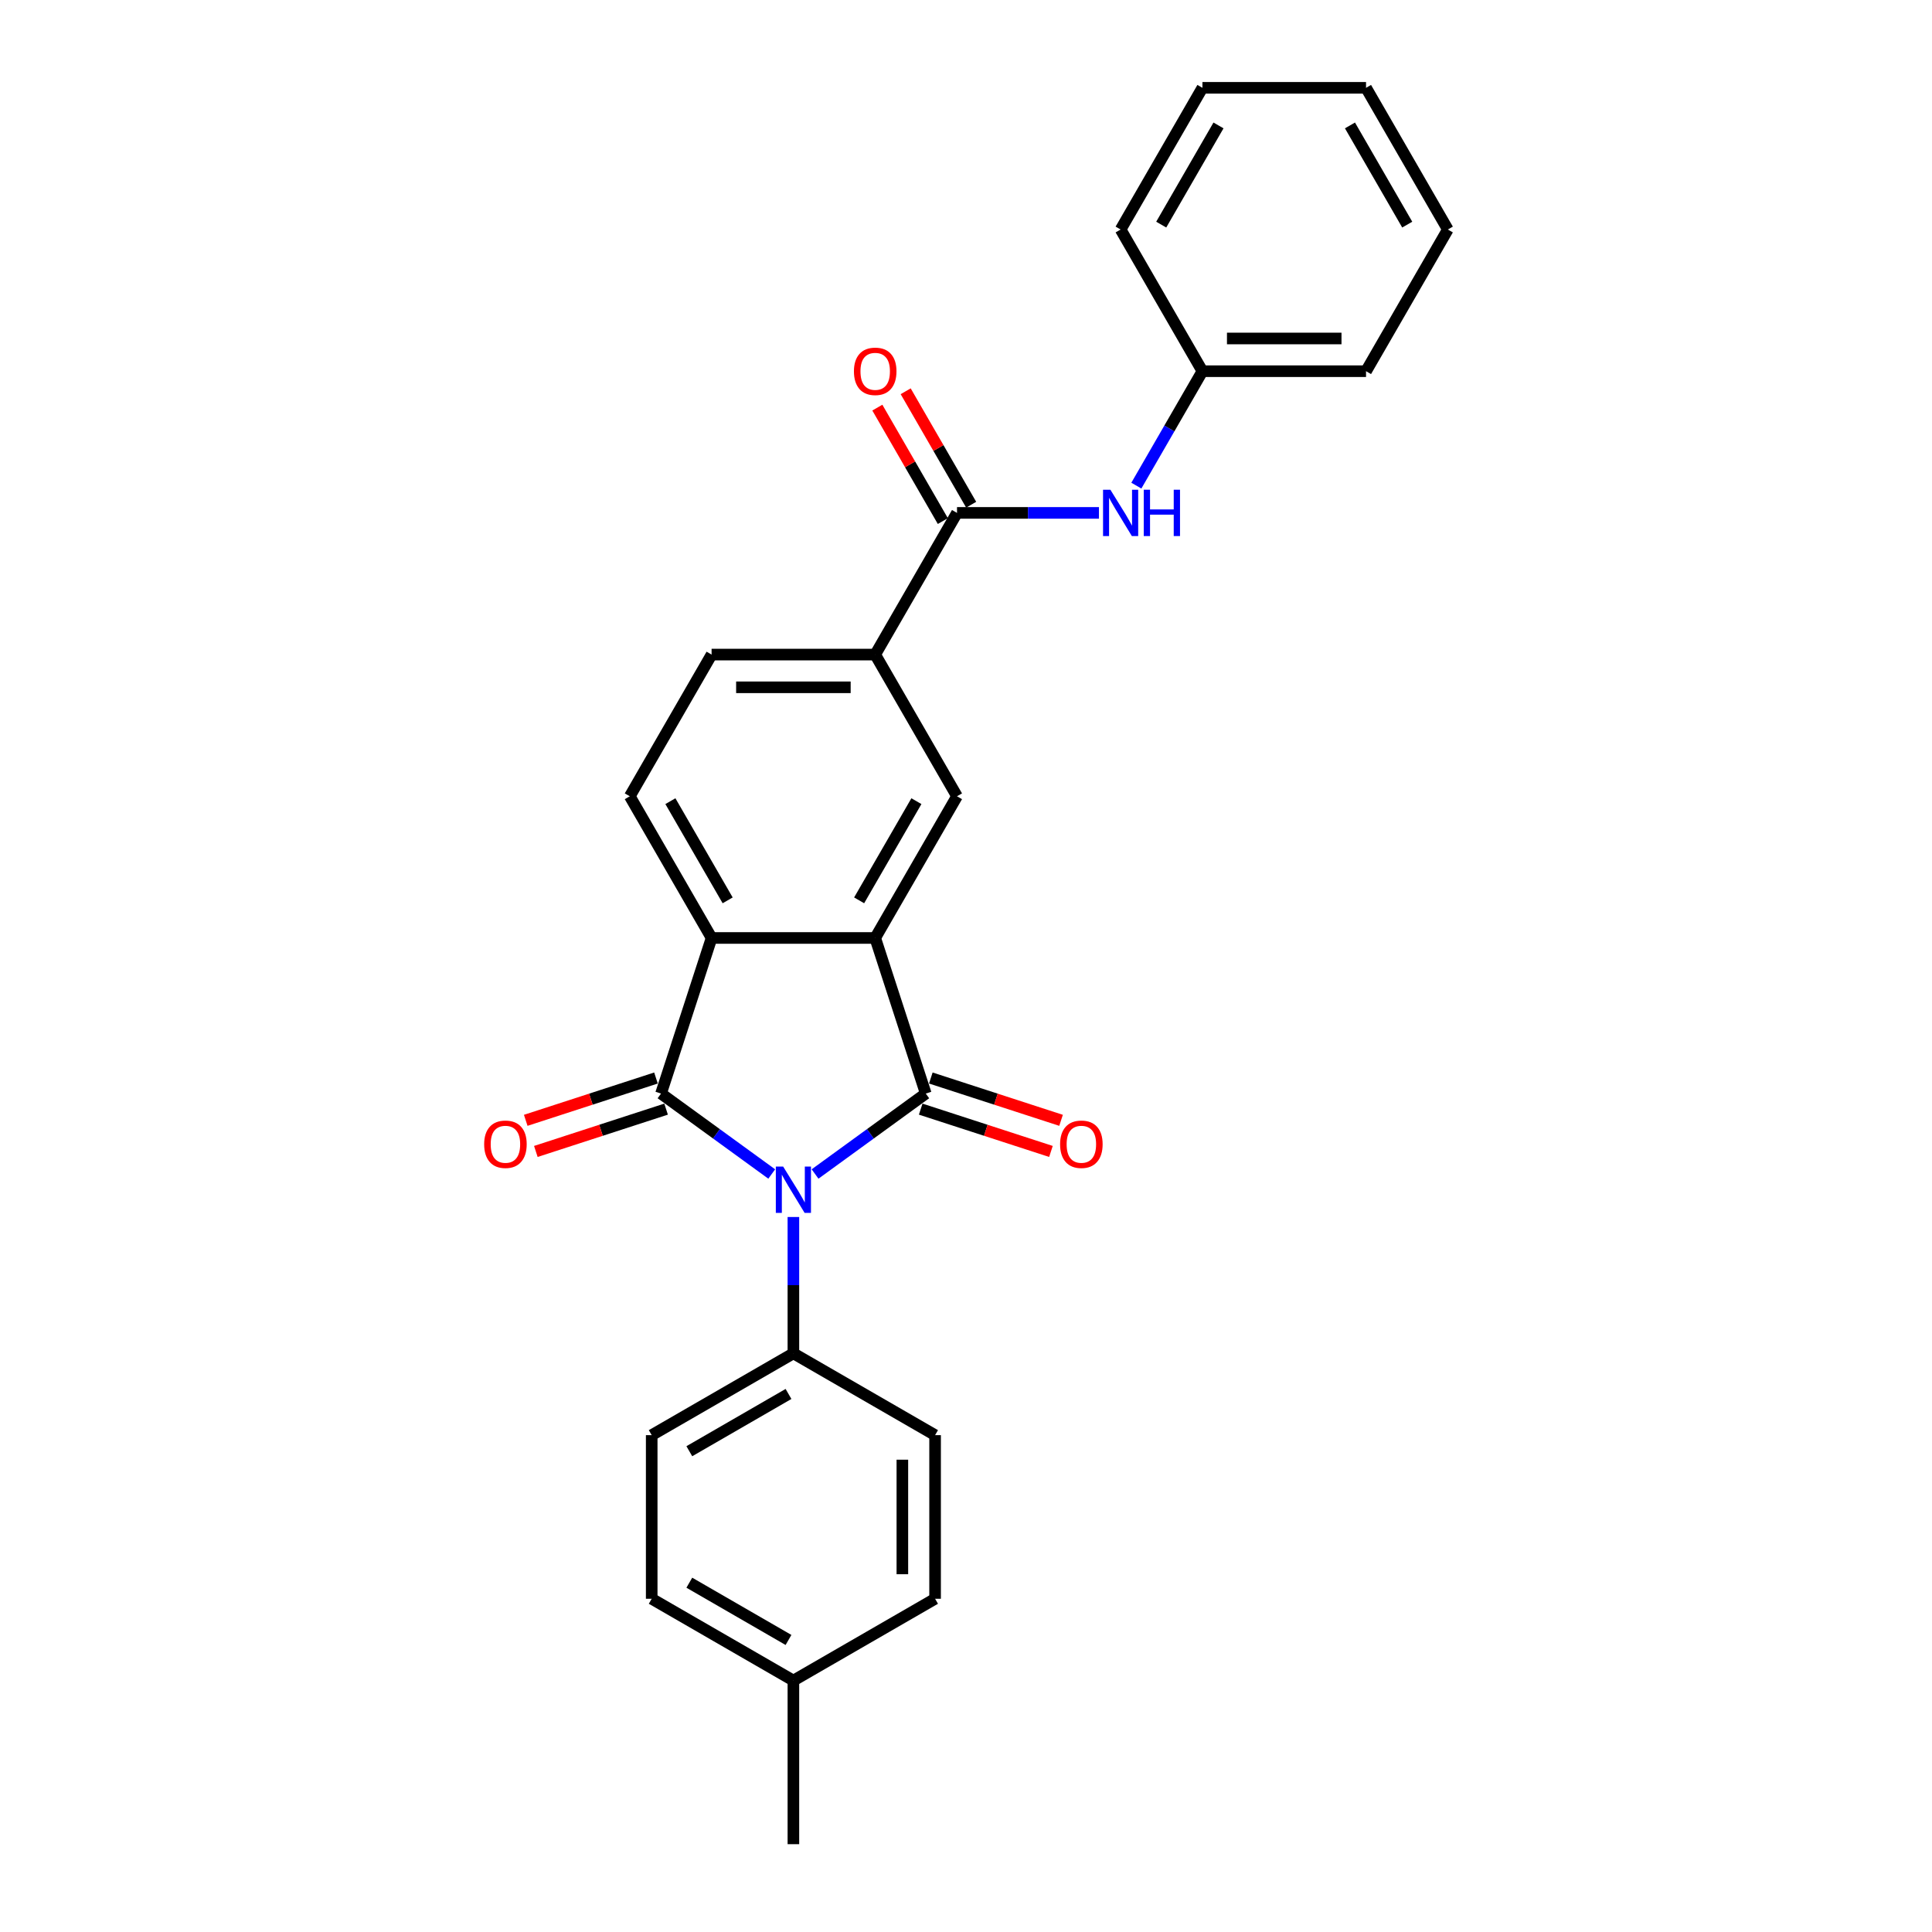 <?xml version='1.0' encoding='iso-8859-1'?>
<svg version='1.1' baseProfile='full'
              xmlns='http://www.w3.org/2000/svg'
                      xmlns:rdkit='http://www.rdkit.org/xml'
                      xmlns:xlink='http://www.w3.org/1999/xlink'
                  xml:space='preserve'
width='1000px' height='1000px' viewBox='0 0 1000 1000'>
<!-- END OF HEADER -->
<rect style='opacity:1.0;fill:#FFFFFF;stroke:none' width='1000' height='1000' x='0' y='0'> </rect>
<path class='bond-0' d='M 421.873,607.66 L 450.522,586.845' style='fill:none;fill-rule:evenodd;stroke:#0000FF;stroke-width:6px;stroke-linecap:butt;stroke-linejoin:miter;stroke-opacity:1' />
<path class='bond-0' d='M 450.522,586.845 L 479.172,566.03' style='fill:none;fill-rule:evenodd;stroke:#000000;stroke-width:6px;stroke-linecap:butt;stroke-linejoin:miter;stroke-opacity:1' />
<path class='bond-1' d='M 399.448,607.66 L 370.799,586.845' style='fill:none;fill-rule:evenodd;stroke:#0000FF;stroke-width:6px;stroke-linecap:butt;stroke-linejoin:miter;stroke-opacity:1' />
<path class='bond-1' d='M 370.799,586.845 L 342.149,566.03' style='fill:none;fill-rule:evenodd;stroke:#000000;stroke-width:6px;stroke-linecap:butt;stroke-linejoin:miter;stroke-opacity:1' />
<path class='bond-7' d='M 410.661,629.915 L 410.661,665.203' style='fill:none;fill-rule:evenodd;stroke:#0000FF;stroke-width:6px;stroke-linecap:butt;stroke-linejoin:miter;stroke-opacity:1' />
<path class='bond-7' d='M 410.661,665.203 L 410.661,700.491' style='fill:none;fill-rule:evenodd;stroke:#000000;stroke-width:6px;stroke-linecap:butt;stroke-linejoin:miter;stroke-opacity:1' />
<path class='bond-2' d='M 479.172,566.03 L 453.003,485.49' style='fill:none;fill-rule:evenodd;stroke:#000000;stroke-width:6px;stroke-linecap:butt;stroke-linejoin:miter;stroke-opacity:1' />
<path class='bond-10' d='M 476.555,574.084 L 510.262,585.036' style='fill:none;fill-rule:evenodd;stroke:#000000;stroke-width:6px;stroke-linecap:butt;stroke-linejoin:miter;stroke-opacity:1' />
<path class='bond-10' d='M 510.262,585.036 L 543.969,595.988' style='fill:none;fill-rule:evenodd;stroke:#FF0000;stroke-width:6px;stroke-linecap:butt;stroke-linejoin:miter;stroke-opacity:1' />
<path class='bond-10' d='M 481.789,557.976 L 515.496,568.928' style='fill:none;fill-rule:evenodd;stroke:#000000;stroke-width:6px;stroke-linecap:butt;stroke-linejoin:miter;stroke-opacity:1' />
<path class='bond-10' d='M 515.496,568.928 L 549.203,579.88' style='fill:none;fill-rule:evenodd;stroke:#FF0000;stroke-width:6px;stroke-linecap:butt;stroke-linejoin:miter;stroke-opacity:1' />
<path class='bond-3' d='M 342.149,566.03 L 368.318,485.49' style='fill:none;fill-rule:evenodd;stroke:#000000;stroke-width:6px;stroke-linecap:butt;stroke-linejoin:miter;stroke-opacity:1' />
<path class='bond-11' d='M 339.532,557.976 L 305.825,568.928' style='fill:none;fill-rule:evenodd;stroke:#000000;stroke-width:6px;stroke-linecap:butt;stroke-linejoin:miter;stroke-opacity:1' />
<path class='bond-11' d='M 305.825,568.928 L 272.118,579.88' style='fill:none;fill-rule:evenodd;stroke:#FF0000;stroke-width:6px;stroke-linecap:butt;stroke-linejoin:miter;stroke-opacity:1' />
<path class='bond-11' d='M 344.766,574.084 L 311.059,585.036' style='fill:none;fill-rule:evenodd;stroke:#000000;stroke-width:6px;stroke-linecap:butt;stroke-linejoin:miter;stroke-opacity:1' />
<path class='bond-11' d='M 311.059,585.036 L 277.352,595.988' style='fill:none;fill-rule:evenodd;stroke:#FF0000;stroke-width:6px;stroke-linecap:butt;stroke-linejoin:miter;stroke-opacity:1' />
<path class='bond-5' d='M 453.003,485.49 L 495.345,412.151' style='fill:none;fill-rule:evenodd;stroke:#000000;stroke-width:6px;stroke-linecap:butt;stroke-linejoin:miter;stroke-opacity:1' />
<path class='bond-5' d='M 444.687,466.02 L 474.326,414.683' style='fill:none;fill-rule:evenodd;stroke:#000000;stroke-width:6px;stroke-linecap:butt;stroke-linejoin:miter;stroke-opacity:1' />
<path class='bond-26' d='M 453.003,485.49 L 368.318,485.49' style='fill:none;fill-rule:evenodd;stroke:#000000;stroke-width:6px;stroke-linecap:butt;stroke-linejoin:miter;stroke-opacity:1' />
<path class='bond-9' d='M 368.318,485.49 L 325.976,412.151' style='fill:none;fill-rule:evenodd;stroke:#000000;stroke-width:6px;stroke-linecap:butt;stroke-linejoin:miter;stroke-opacity:1' />
<path class='bond-9' d='M 376.635,466.02 L 346.995,414.683' style='fill:none;fill-rule:evenodd;stroke:#000000;stroke-width:6px;stroke-linecap:butt;stroke-linejoin:miter;stroke-opacity:1' />
<path class='bond-4' d='M 495.345,265.472 L 453.003,338.811' style='fill:none;fill-rule:evenodd;stroke:#000000;stroke-width:6px;stroke-linecap:butt;stroke-linejoin:miter;stroke-opacity:1' />
<path class='bond-8' d='M 495.345,265.472 L 532.082,265.472' style='fill:none;fill-rule:evenodd;stroke:#000000;stroke-width:6px;stroke-linecap:butt;stroke-linejoin:miter;stroke-opacity:1' />
<path class='bond-8' d='M 532.082,265.472 L 568.818,265.472' style='fill:none;fill-rule:evenodd;stroke:#0000FF;stroke-width:6px;stroke-linecap:butt;stroke-linejoin:miter;stroke-opacity:1' />
<path class='bond-12' d='M 502.679,261.238 L 485.728,231.877' style='fill:none;fill-rule:evenodd;stroke:#000000;stroke-width:6px;stroke-linecap:butt;stroke-linejoin:miter;stroke-opacity:1' />
<path class='bond-12' d='M 485.728,231.877 L 468.776,202.515' style='fill:none;fill-rule:evenodd;stroke:#FF0000;stroke-width:6px;stroke-linecap:butt;stroke-linejoin:miter;stroke-opacity:1' />
<path class='bond-12' d='M 488.012,269.706 L 471.06,240.345' style='fill:none;fill-rule:evenodd;stroke:#000000;stroke-width:6px;stroke-linecap:butt;stroke-linejoin:miter;stroke-opacity:1' />
<path class='bond-12' d='M 471.06,240.345 L 454.108,210.984' style='fill:none;fill-rule:evenodd;stroke:#FF0000;stroke-width:6px;stroke-linecap:butt;stroke-linejoin:miter;stroke-opacity:1' />
<path class='bond-6' d='M 495.345,412.151 L 453.003,338.811' style='fill:none;fill-rule:evenodd;stroke:#000000;stroke-width:6px;stroke-linecap:butt;stroke-linejoin:miter;stroke-opacity:1' />
<path class='bond-28' d='M 453.003,338.811 L 368.318,338.811' style='fill:none;fill-rule:evenodd;stroke:#000000;stroke-width:6px;stroke-linecap:butt;stroke-linejoin:miter;stroke-opacity:1' />
<path class='bond-28' d='M 440.3,355.748 L 381.021,355.748' style='fill:none;fill-rule:evenodd;stroke:#000000;stroke-width:6px;stroke-linecap:butt;stroke-linejoin:miter;stroke-opacity:1' />
<path class='bond-14' d='M 410.661,700.491 L 337.321,742.833' style='fill:none;fill-rule:evenodd;stroke:#000000;stroke-width:6px;stroke-linecap:butt;stroke-linejoin:miter;stroke-opacity:1' />
<path class='bond-14' d='M 408.128,721.51 L 356.791,751.15' style='fill:none;fill-rule:evenodd;stroke:#000000;stroke-width:6px;stroke-linecap:butt;stroke-linejoin:miter;stroke-opacity:1' />
<path class='bond-15' d='M 410.661,700.491 L 484,742.833' style='fill:none;fill-rule:evenodd;stroke:#000000;stroke-width:6px;stroke-linecap:butt;stroke-linejoin:miter;stroke-opacity:1' />
<path class='bond-16' d='M 588.176,251.364 L 605.274,221.748' style='fill:none;fill-rule:evenodd;stroke:#0000FF;stroke-width:6px;stroke-linecap:butt;stroke-linejoin:miter;stroke-opacity:1' />
<path class='bond-16' d='M 605.274,221.748 L 622.373,192.133' style='fill:none;fill-rule:evenodd;stroke:#000000;stroke-width:6px;stroke-linecap:butt;stroke-linejoin:miter;stroke-opacity:1' />
<path class='bond-13' d='M 325.976,412.151 L 368.318,338.811' style='fill:none;fill-rule:evenodd;stroke:#000000;stroke-width:6px;stroke-linecap:butt;stroke-linejoin:miter;stroke-opacity:1' />
<path class='bond-17' d='M 337.321,742.833 L 337.321,827.518' style='fill:none;fill-rule:evenodd;stroke:#000000;stroke-width:6px;stroke-linecap:butt;stroke-linejoin:miter;stroke-opacity:1' />
<path class='bond-18' d='M 484,742.833 L 484,827.518' style='fill:none;fill-rule:evenodd;stroke:#000000;stroke-width:6px;stroke-linecap:butt;stroke-linejoin:miter;stroke-opacity:1' />
<path class='bond-18' d='M 467.063,755.536 L 467.063,814.816' style='fill:none;fill-rule:evenodd;stroke:#000000;stroke-width:6px;stroke-linecap:butt;stroke-linejoin:miter;stroke-opacity:1' />
<path class='bond-20' d='M 622.373,192.133 L 707.057,192.133' style='fill:none;fill-rule:evenodd;stroke:#000000;stroke-width:6px;stroke-linecap:butt;stroke-linejoin:miter;stroke-opacity:1' />
<path class='bond-20' d='M 635.075,175.196 L 694.355,175.196' style='fill:none;fill-rule:evenodd;stroke:#000000;stroke-width:6px;stroke-linecap:butt;stroke-linejoin:miter;stroke-opacity:1' />
<path class='bond-21' d='M 622.373,192.133 L 580.03,118.794' style='fill:none;fill-rule:evenodd;stroke:#000000;stroke-width:6px;stroke-linecap:butt;stroke-linejoin:miter;stroke-opacity:1' />
<path class='bond-27' d='M 337.321,827.518 L 410.661,869.861' style='fill:none;fill-rule:evenodd;stroke:#000000;stroke-width:6px;stroke-linecap:butt;stroke-linejoin:miter;stroke-opacity:1' />
<path class='bond-27' d='M 356.791,819.202 L 408.128,848.841' style='fill:none;fill-rule:evenodd;stroke:#000000;stroke-width:6px;stroke-linecap:butt;stroke-linejoin:miter;stroke-opacity:1' />
<path class='bond-19' d='M 484,827.518 L 410.661,869.861' style='fill:none;fill-rule:evenodd;stroke:#000000;stroke-width:6px;stroke-linecap:butt;stroke-linejoin:miter;stroke-opacity:1' />
<path class='bond-22' d='M 410.661,869.861 L 410.661,954.545' style='fill:none;fill-rule:evenodd;stroke:#000000;stroke-width:6px;stroke-linecap:butt;stroke-linejoin:miter;stroke-opacity:1' />
<path class='bond-23' d='M 707.057,192.133 L 749.4,118.794' style='fill:none;fill-rule:evenodd;stroke:#000000;stroke-width:6px;stroke-linecap:butt;stroke-linejoin:miter;stroke-opacity:1' />
<path class='bond-24' d='M 580.03,118.794 L 622.373,45.455' style='fill:none;fill-rule:evenodd;stroke:#000000;stroke-width:6px;stroke-linecap:butt;stroke-linejoin:miter;stroke-opacity:1' />
<path class='bond-24' d='M 601.049,116.261 L 630.689,64.924' style='fill:none;fill-rule:evenodd;stroke:#000000;stroke-width:6px;stroke-linecap:butt;stroke-linejoin:miter;stroke-opacity:1' />
<path class='bond-29' d='M 749.4,118.794 L 707.057,45.455' style='fill:none;fill-rule:evenodd;stroke:#000000;stroke-width:6px;stroke-linecap:butt;stroke-linejoin:miter;stroke-opacity:1' />
<path class='bond-29' d='M 728.381,116.261 L 698.741,64.924' style='fill:none;fill-rule:evenodd;stroke:#000000;stroke-width:6px;stroke-linecap:butt;stroke-linejoin:miter;stroke-opacity:1' />
<path class='bond-25' d='M 622.373,45.455 L 707.057,45.455' style='fill:none;fill-rule:evenodd;stroke:#000000;stroke-width:6px;stroke-linecap:butt;stroke-linejoin:miter;stroke-opacity:1' />
<path  class='atom-0' d='M 405.359 603.815
L 413.218 616.518
Q 413.997 617.771, 415.251 620.04
Q 416.504 622.31, 416.572 622.446
L 416.572 603.815
L 419.756 603.815
L 419.756 627.798
L 416.47 627.798
L 408.035 613.909
Q 407.053 612.283, 406.003 610.42
Q 404.987 608.557, 404.682 607.981
L 404.682 627.798
L 401.565 627.798
L 401.565 603.815
L 405.359 603.815
' fill='#0000FF'/>
<path  class='atom-9' d='M 574.729 253.481
L 582.588 266.183
Q 583.367 267.437, 584.62 269.706
Q 585.874 271.976, 585.941 272.111
L 585.941 253.481
L 589.125 253.481
L 589.125 277.463
L 585.84 277.463
L 577.405 263.575
Q 576.423 261.949, 575.373 260.086
Q 574.356 258.223, 574.052 257.647
L 574.052 277.463
L 570.935 277.463
L 570.935 253.481
L 574.729 253.481
' fill='#0000FF'/>
<path  class='atom-9' d='M 592.005 253.481
L 595.257 253.481
L 595.257 263.677
L 607.519 263.677
L 607.519 253.481
L 610.771 253.481
L 610.771 277.463
L 607.519 277.463
L 607.519 266.387
L 595.257 266.387
L 595.257 277.463
L 592.005 277.463
L 592.005 253.481
' fill='#0000FF'/>
<path  class='atom-11' d='M 548.703 592.267
Q 548.703 586.508, 551.549 583.29
Q 554.394 580.072, 559.712 580.072
Q 565.03 580.072, 567.876 583.29
Q 570.721 586.508, 570.721 592.267
Q 570.721 598.093, 567.842 601.412
Q 564.963 604.698, 559.712 604.698
Q 554.428 604.698, 551.549 601.412
Q 548.703 598.127, 548.703 592.267
M 559.712 601.988
Q 563.371 601.988, 565.335 599.549
Q 567.334 597.077, 567.334 592.267
Q 567.334 587.558, 565.335 585.187
Q 563.371 582.782, 559.712 582.782
Q 556.054 582.782, 554.055 585.153
Q 552.09 587.524, 552.09 592.267
Q 552.09 597.111, 554.055 599.549
Q 556.054 601.988, 559.712 601.988
' fill='#FF0000'/>
<path  class='atom-12' d='M 250.6 592.267
Q 250.6 586.508, 253.446 583.29
Q 256.291 580.072, 261.609 580.072
Q 266.927 580.072, 269.773 583.29
Q 272.618 586.508, 272.618 592.267
Q 272.618 598.093, 269.739 601.412
Q 266.86 604.698, 261.609 604.698
Q 256.325 604.698, 253.446 601.412
Q 250.6 598.127, 250.6 592.267
M 261.609 601.988
Q 265.268 601.988, 267.232 599.549
Q 269.231 597.077, 269.231 592.267
Q 269.231 587.558, 267.232 585.187
Q 265.268 582.782, 261.609 582.782
Q 257.951 582.782, 255.952 585.153
Q 253.988 587.524, 253.988 592.267
Q 253.988 597.111, 255.952 599.549
Q 257.951 601.988, 261.609 601.988
' fill='#FF0000'/>
<path  class='atom-13' d='M 441.994 192.201
Q 441.994 186.442, 444.839 183.224
Q 447.685 180.006, 453.003 180.006
Q 458.321 180.006, 461.167 183.224
Q 464.012 186.442, 464.012 192.201
Q 464.012 198.027, 461.133 201.347
Q 458.254 204.632, 453.003 204.632
Q 447.719 204.632, 444.839 201.347
Q 441.994 198.061, 441.994 192.201
M 453.003 201.922
Q 456.661 201.922, 458.626 199.484
Q 460.625 197.011, 460.625 192.201
Q 460.625 187.492, 458.626 185.121
Q 456.661 182.716, 453.003 182.716
Q 449.345 182.716, 447.346 185.087
Q 445.381 187.458, 445.381 192.201
Q 445.381 197.045, 447.346 199.484
Q 449.345 201.922, 453.003 201.922
' fill='#FF0000'/>
</svg>

